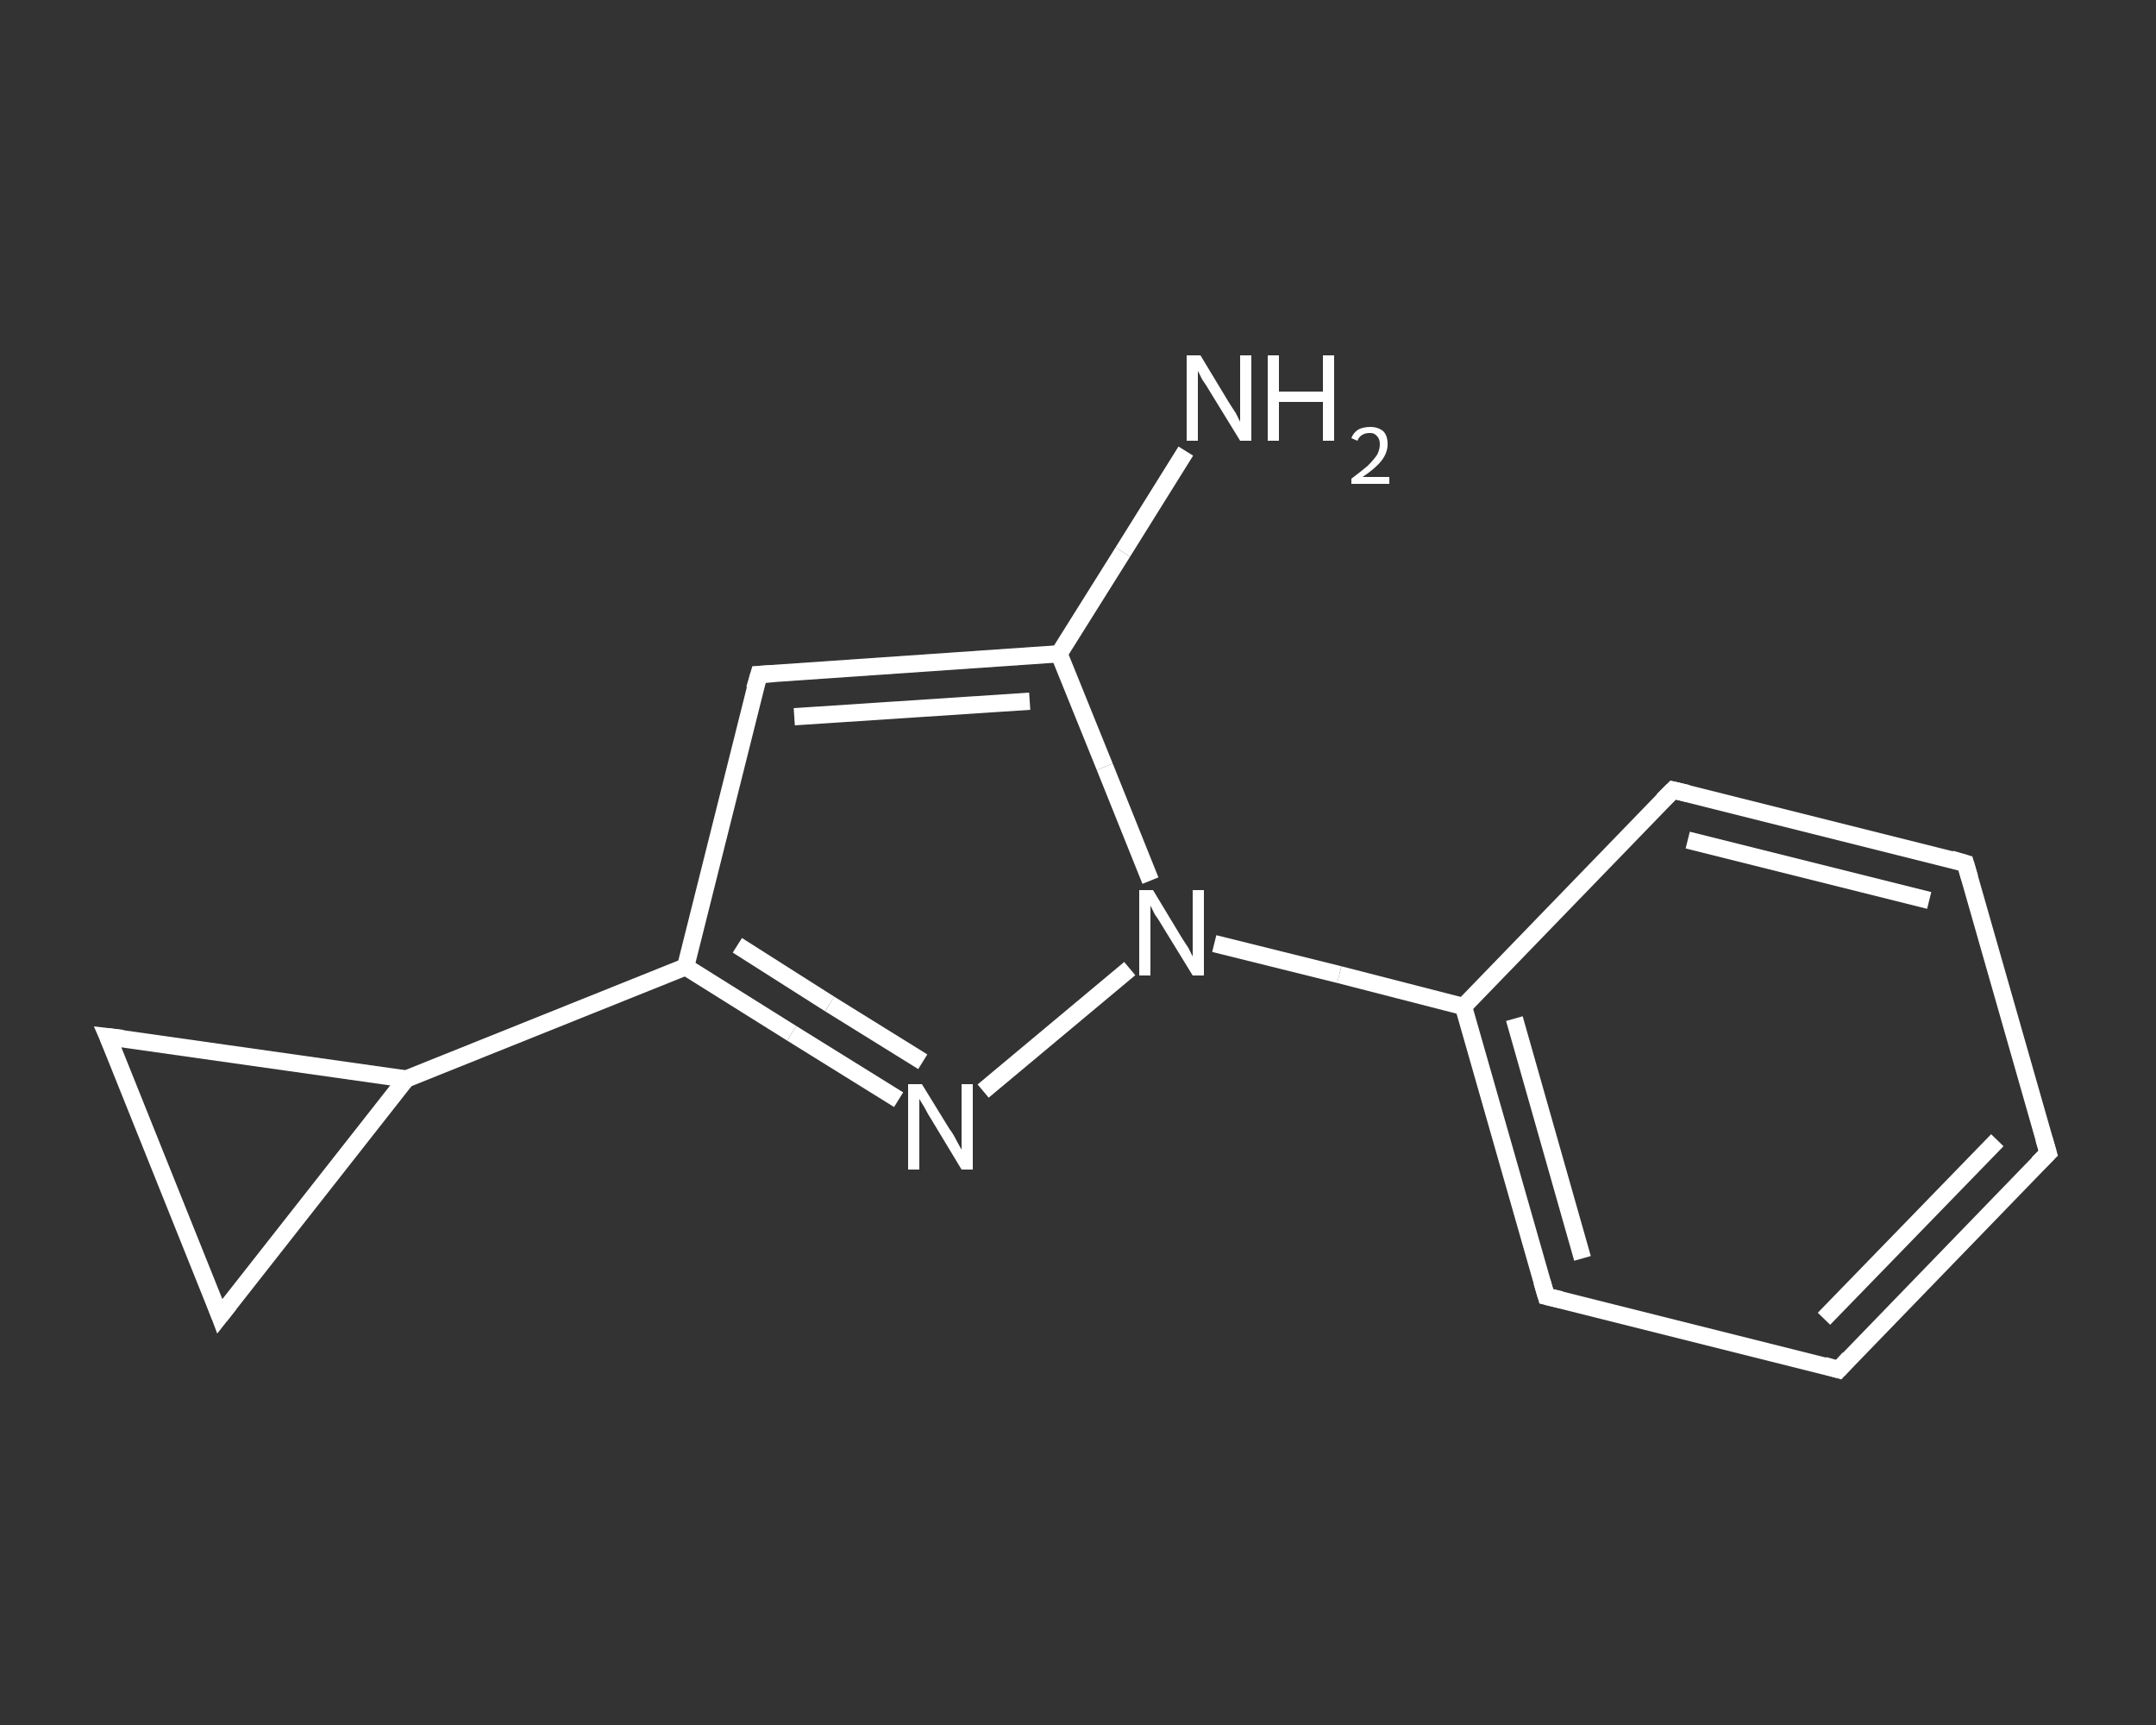 <?xml version='1.0' encoding='iso-8859-1'?>
<svg version='1.1' baseProfile='full'
              xmlns='http://www.w3.org/2000/svg'
                      xmlns:rdkit='http://www.rdkit.org/xml'
                      xmlns:xlink='http://www.w3.org/1999/xlink'
                  xml:space='preserve'
width='250px' height='200px' viewBox='0 0 250 200'>
<rect x="0" y="0" width="250" height="200" fill="#333333" stroke="none"/>
<!-- END OF HEADER -->
<rect style='opacity:1.0;fill:transparent;stroke:none' width='250.0' height='200.0' x='0.0' y='0.0'> </rect>
<path class='bond-0 atom-0 atom-1' d='M 137.5,52.3 L 130.2,64.0' style='fill:none;fill-rule:evenodd;stroke:#FFFFFF;stroke-width:2.0px;stroke-linecap:butt;stroke-linejoin:miter;stroke-opacity:1' />
<path class='bond-0 atom-0 atom-1' d='M 130.2,64.0 L 122.8,75.8' style='fill:none;fill-rule:evenodd;stroke:#FFFFFF;stroke-width:2.0px;stroke-linecap:butt;stroke-linejoin:miter;stroke-opacity:1' />
<path class='bond-1 atom-1 atom-2' d='M 122.8,75.8 L 88.0,78.2' style='fill:none;fill-rule:evenodd;stroke:#FFFFFF;stroke-width:2.0px;stroke-linecap:butt;stroke-linejoin:miter;stroke-opacity:1' />
<path class='bond-1 atom-1 atom-2' d='M 119.4,81.3 L 92.1,83.1' style='fill:none;fill-rule:evenodd;stroke:#FFFFFF;stroke-width:2.0px;stroke-linecap:butt;stroke-linejoin:miter;stroke-opacity:1' />
<path class='bond-2 atom-2 atom-3' d='M 88.0,78.2 L 79.5,112.1' style='fill:none;fill-rule:evenodd;stroke:#FFFFFF;stroke-width:2.0px;stroke-linecap:butt;stroke-linejoin:miter;stroke-opacity:1' />
<path class='bond-3 atom-3 atom-4' d='M 79.5,112.1 L 47.1,125.1' style='fill:none;fill-rule:evenodd;stroke:#FFFFFF;stroke-width:2.0px;stroke-linecap:butt;stroke-linejoin:miter;stroke-opacity:1' />
<path class='bond-4 atom-4 atom-5' d='M 47.1,125.1 L 25.5,152.6' style='fill:none;fill-rule:evenodd;stroke:#FFFFFF;stroke-width:2.0px;stroke-linecap:butt;stroke-linejoin:miter;stroke-opacity:1' />
<path class='bond-5 atom-5 atom-6' d='M 25.5,152.6 L 12.5,120.2' style='fill:none;fill-rule:evenodd;stroke:#FFFFFF;stroke-width:2.0px;stroke-linecap:butt;stroke-linejoin:miter;stroke-opacity:1' />
<path class='bond-6 atom-3 atom-7' d='M 79.5,112.1 L 91.8,119.8' style='fill:none;fill-rule:evenodd;stroke:#FFFFFF;stroke-width:2.0px;stroke-linecap:butt;stroke-linejoin:miter;stroke-opacity:1' />
<path class='bond-6 atom-3 atom-7' d='M 91.8,119.8 L 104.2,127.5' style='fill:none;fill-rule:evenodd;stroke:#FFFFFF;stroke-width:2.0px;stroke-linecap:butt;stroke-linejoin:miter;stroke-opacity:1' />
<path class='bond-6 atom-3 atom-7' d='M 85.5,109.6 L 96.2,116.4' style='fill:none;fill-rule:evenodd;stroke:#FFFFFF;stroke-width:2.0px;stroke-linecap:butt;stroke-linejoin:miter;stroke-opacity:1' />
<path class='bond-6 atom-3 atom-7' d='M 96.2,116.4 L 107.0,123.1' style='fill:none;fill-rule:evenodd;stroke:#FFFFFF;stroke-width:2.0px;stroke-linecap:butt;stroke-linejoin:miter;stroke-opacity:1' />
<path class='bond-7 atom-7 atom-8' d='M 114.0,126.5 L 131.0,112.3' style='fill:none;fill-rule:evenodd;stroke:#FFFFFF;stroke-width:2.0px;stroke-linecap:butt;stroke-linejoin:miter;stroke-opacity:1' />
<path class='bond-8 atom-8 atom-9' d='M 140.8,109.4 L 155.3,113.0' style='fill:none;fill-rule:evenodd;stroke:#FFFFFF;stroke-width:2.0px;stroke-linecap:butt;stroke-linejoin:miter;stroke-opacity:1' />
<path class='bond-8 atom-8 atom-9' d='M 155.3,113.0 L 169.7,116.7' style='fill:none;fill-rule:evenodd;stroke:#FFFFFF;stroke-width:2.0px;stroke-linecap:butt;stroke-linejoin:miter;stroke-opacity:1' />
<path class='bond-9 atom-9 atom-10' d='M 169.7,116.7 L 179.3,150.3' style='fill:none;fill-rule:evenodd;stroke:#FFFFFF;stroke-width:2.0px;stroke-linecap:butt;stroke-linejoin:miter;stroke-opacity:1' />
<path class='bond-9 atom-9 atom-10' d='M 175.6,118.1 L 183.5,145.9' style='fill:none;fill-rule:evenodd;stroke:#FFFFFF;stroke-width:2.0px;stroke-linecap:butt;stroke-linejoin:miter;stroke-opacity:1' />
<path class='bond-10 atom-10 atom-11' d='M 179.3,150.3 L 213.2,158.8' style='fill:none;fill-rule:evenodd;stroke:#FFFFFF;stroke-width:2.0px;stroke-linecap:butt;stroke-linejoin:miter;stroke-opacity:1' />
<path class='bond-11 atom-11 atom-12' d='M 213.2,158.8 L 237.5,133.7' style='fill:none;fill-rule:evenodd;stroke:#FFFFFF;stroke-width:2.0px;stroke-linecap:butt;stroke-linejoin:miter;stroke-opacity:1' />
<path class='bond-11 atom-11 atom-12' d='M 211.5,152.9 L 231.6,132.2' style='fill:none;fill-rule:evenodd;stroke:#FFFFFF;stroke-width:2.0px;stroke-linecap:butt;stroke-linejoin:miter;stroke-opacity:1' />
<path class='bond-12 atom-12 atom-13' d='M 237.5,133.7 L 227.9,100.1' style='fill:none;fill-rule:evenodd;stroke:#FFFFFF;stroke-width:2.0px;stroke-linecap:butt;stroke-linejoin:miter;stroke-opacity:1' />
<path class='bond-13 atom-13 atom-14' d='M 227.9,100.1 L 194.0,91.6' style='fill:none;fill-rule:evenodd;stroke:#FFFFFF;stroke-width:2.0px;stroke-linecap:butt;stroke-linejoin:miter;stroke-opacity:1' />
<path class='bond-13 atom-13 atom-14' d='M 223.7,104.4 L 195.7,97.4' style='fill:none;fill-rule:evenodd;stroke:#FFFFFF;stroke-width:2.0px;stroke-linecap:butt;stroke-linejoin:miter;stroke-opacity:1' />
<path class='bond-14 atom-8 atom-1' d='M 133.4,102.1 L 128.1,88.9' style='fill:none;fill-rule:evenodd;stroke:#FFFFFF;stroke-width:2.0px;stroke-linecap:butt;stroke-linejoin:miter;stroke-opacity:1' />
<path class='bond-14 atom-8 atom-1' d='M 128.1,88.9 L 122.8,75.8' style='fill:none;fill-rule:evenodd;stroke:#FFFFFF;stroke-width:2.0px;stroke-linecap:butt;stroke-linejoin:miter;stroke-opacity:1' />
<path class='bond-15 atom-14 atom-9' d='M 194.0,91.6 L 169.7,116.7' style='fill:none;fill-rule:evenodd;stroke:#FFFFFF;stroke-width:2.0px;stroke-linecap:butt;stroke-linejoin:miter;stroke-opacity:1' />
<path class='bond-16 atom-6 atom-4' d='M 12.5,120.2 L 47.1,125.1' style='fill:none;fill-rule:evenodd;stroke:#FFFFFF;stroke-width:2.0px;stroke-linecap:butt;stroke-linejoin:miter;stroke-opacity:1' />
<path d='M 89.7,78.1 L 88.0,78.2 L 87.5,79.9' style='fill:none;stroke:#FFFFFF;stroke-width:2.0px;stroke-linecap:butt;stroke-linejoin:miter;stroke-opacity:1;' />
<path d='M 26.6,151.2 L 25.5,152.6 L 24.9,151.0' style='fill:none;stroke:#FFFFFF;stroke-width:2.0px;stroke-linecap:butt;stroke-linejoin:miter;stroke-opacity:1;' />
<path d='M 13.2,121.8 L 12.5,120.2 L 14.2,120.4' style='fill:none;stroke:#FFFFFF;stroke-width:2.0px;stroke-linecap:butt;stroke-linejoin:miter;stroke-opacity:1;' />
<path d='M 178.8,148.6 L 179.3,150.3 L 181.0,150.7' style='fill:none;stroke:#FFFFFF;stroke-width:2.0px;stroke-linecap:butt;stroke-linejoin:miter;stroke-opacity:1;' />
<path d='M 211.5,158.3 L 213.2,158.8 L 214.4,157.5' style='fill:none;stroke:#FFFFFF;stroke-width:2.0px;stroke-linecap:butt;stroke-linejoin:miter;stroke-opacity:1;' />
<path d='M 236.3,134.9 L 237.5,133.7 L 237.0,132.0' style='fill:none;stroke:#FFFFFF;stroke-width:2.0px;stroke-linecap:butt;stroke-linejoin:miter;stroke-opacity:1;' />
<path d='M 228.4,101.8 L 227.9,100.1 L 226.2,99.6' style='fill:none;stroke:#FFFFFF;stroke-width:2.0px;stroke-linecap:butt;stroke-linejoin:miter;stroke-opacity:1;' />
<path d='M 195.7,92.0 L 194.0,91.6 L 192.8,92.8' style='fill:none;stroke:#FFFFFF;stroke-width:2.0px;stroke-linecap:butt;stroke-linejoin:miter;stroke-opacity:1;' />
<path class='atom-0' d='M 139.2 41.2
L 142.4 46.5
Q 142.7 47.0, 143.3 47.9
Q 143.8 48.9, 143.8 48.9
L 143.8 41.2
L 145.1 41.2
L 145.1 51.1
L 143.8 51.1
L 140.3 45.4
Q 139.9 44.7, 139.4 44.0
Q 139.0 43.2, 138.9 43.0
L 138.9 51.1
L 137.6 51.1
L 137.6 41.2
L 139.2 41.2
' fill='#FFFFFF'/>
<path class='atom-0' d='M 147.0 41.2
L 148.3 41.2
L 148.3 45.4
L 153.4 45.4
L 153.4 41.2
L 154.7 41.2
L 154.7 51.1
L 153.4 51.1
L 153.4 46.6
L 148.3 46.6
L 148.3 51.1
L 147.0 51.1
L 147.0 41.2
' fill='#FFFFFF'/>
<path class='atom-0' d='M 156.7 50.8
Q 156.9 50.2, 157.5 49.8
Q 158.1 49.5, 158.9 49.5
Q 159.8 49.5, 160.4 50.0
Q 160.9 50.5, 160.9 51.5
Q 160.9 52.5, 160.2 53.4
Q 159.5 54.3, 158.0 55.3
L 161.1 55.3
L 161.1 56.1
L 156.7 56.1
L 156.7 55.5
Q 157.9 54.6, 158.6 54.0
Q 159.3 53.3, 159.7 52.7
Q 160.0 52.1, 160.0 51.5
Q 160.0 50.9, 159.7 50.6
Q 159.4 50.2, 158.9 50.2
Q 158.3 50.2, 158.0 50.4
Q 157.6 50.6, 157.4 51.1
L 156.7 50.8
' fill='#FFFFFF'/>
<path class='atom-7' d='M 106.9 125.7
L 110.1 130.9
Q 110.5 131.4, 111.0 132.4
Q 111.5 133.3, 111.5 133.3
L 111.5 125.7
L 112.8 125.7
L 112.8 135.6
L 111.5 135.6
L 108.0 129.8
Q 107.6 129.2, 107.2 128.4
Q 106.7 127.6, 106.6 127.4
L 106.6 135.6
L 105.3 135.6
L 105.3 125.7
L 106.9 125.7
' fill='#FFFFFF'/>
<path class='atom-8' d='M 133.7 103.2
L 136.9 108.5
Q 137.2 109.0, 137.8 109.9
Q 138.3 110.9, 138.3 110.9
L 138.3 103.2
L 139.6 103.2
L 139.6 113.1
L 138.3 113.1
L 134.8 107.4
Q 134.4 106.7, 133.9 106.0
Q 133.5 105.2, 133.4 105.0
L 133.4 113.1
L 132.1 113.1
L 132.1 103.2
L 133.7 103.2
' fill='#FFFFFF'/>
</svg>
